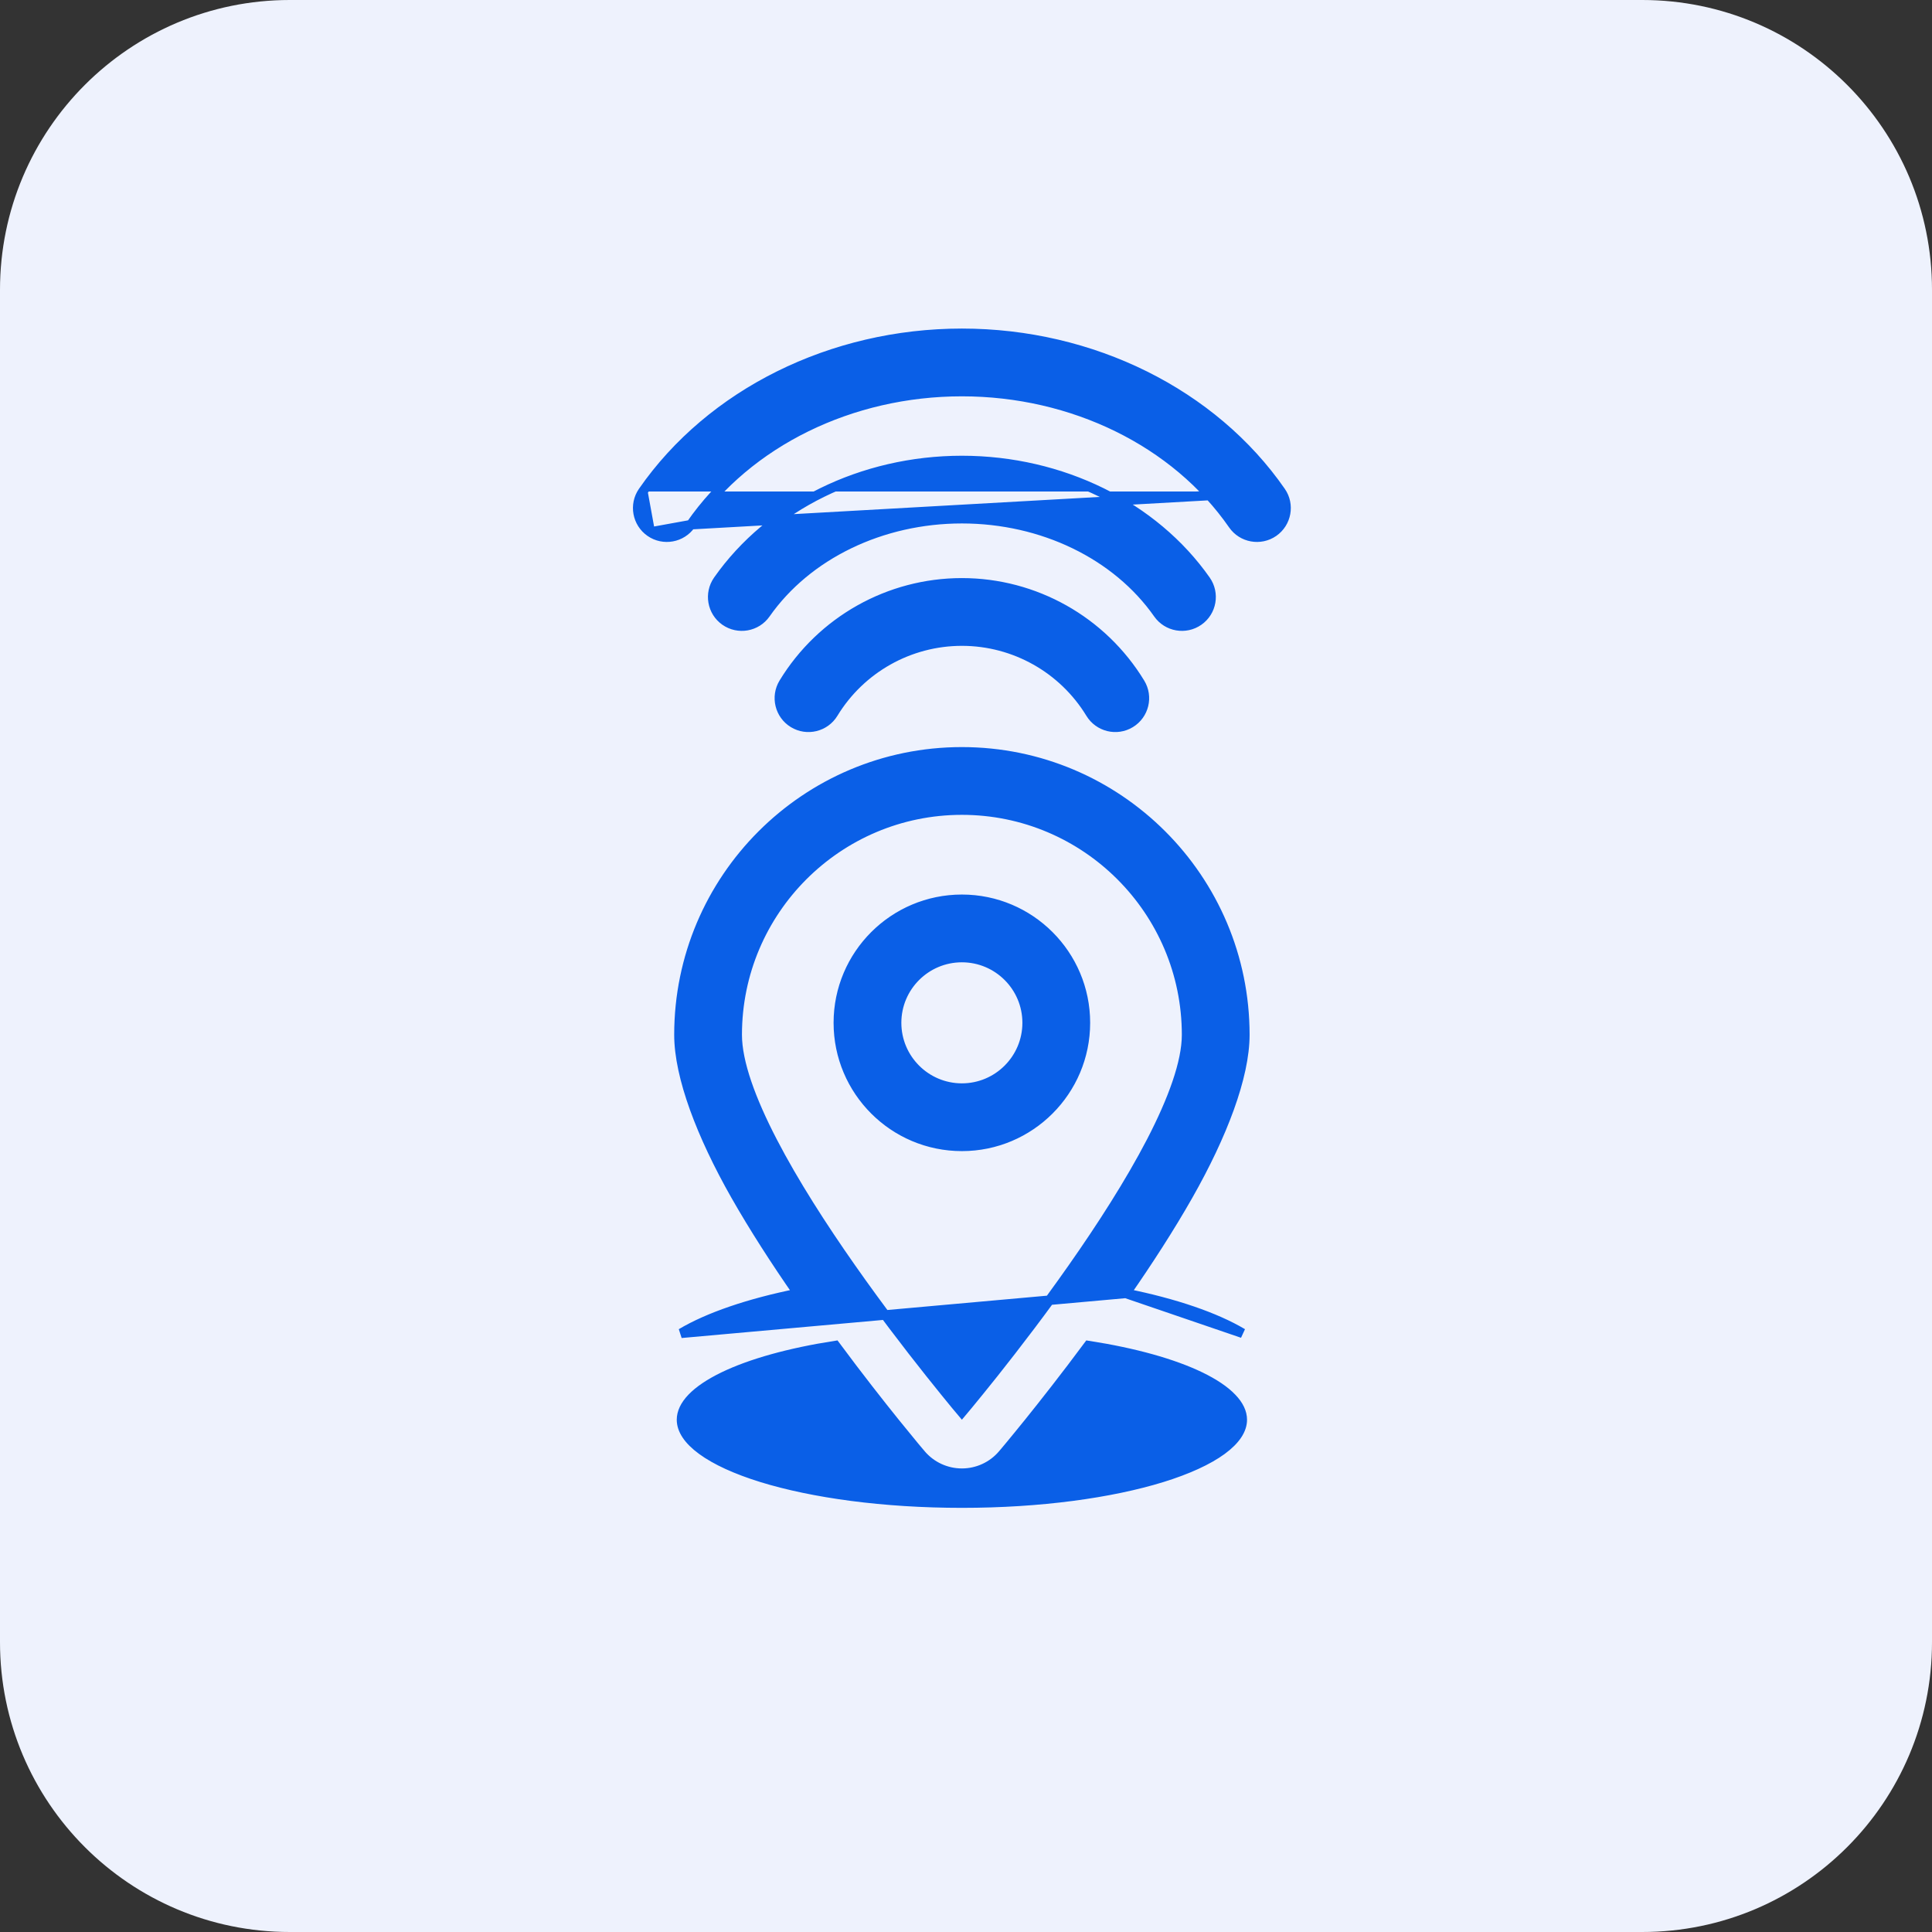 <svg width="40" height="40" viewBox="0 0 40 40" fill="none" xmlns="http://www.w3.org/2000/svg">
<rect x="0" y="0" width="40" height="40" fill="#333333" stroke="none"/>
<g clip-path="url(#clip0_3653_6346)">
<path d="M0 6C0 2.686 2.686 0 6 0H34C37.314 0 40 2.686 40 6V34C40 37.314 37.314 40 34 40H6C2.686 40 0 37.314 0 34V6Z" fill="#EEF2FD"/>
<path d="M23.309 26.778C23.765 26.121 24.218 25.424 24.602 24.747C25.306 23.507 25.773 22.293 25.773 21.424C25.773 18.191 23.148 15.566 19.915 15.566C16.681 15.566 14.057 18.191 14.057 21.424C14.057 22.293 14.523 23.507 15.227 24.747C15.612 25.424 16.064 26.121 16.52 26.778C15.505 26.982 14.665 27.27 14.104 27.604L23.309 26.778ZM23.309 26.778C24.325 26.982 25.164 27.27 25.726 27.604L23.309 26.778ZM16.224 14.141C16.051 14.425 16.141 14.797 16.425 14.97C16.709 15.143 17.081 15.053 17.254 14.768C17.819 13.84 18.828 13.273 19.915 13.273C21.002 13.273 22.01 13.84 22.576 14.768C22.749 15.053 23.12 15.143 23.404 14.97C23.689 14.797 23.779 14.425 23.605 14.141C22.821 12.853 21.422 12.067 19.915 12.067C18.407 12.067 17.008 12.853 16.224 14.141ZM16.224 14.141L16.308 14.192L16.224 14.141ZM16.224 14.141L16.308 14.192L16.224 14.141ZM16.308 14.192C16.163 14.43 16.238 14.741 16.476 14.886C16.714 15.03 17.025 14.955 17.17 14.717L16.308 14.192ZM26.519 10.176C26.709 10.449 26.64 10.825 26.367 11.015C26.093 11.204 25.717 11.136 25.528 10.863M26.519 10.176C21.748 10.444 14.302 10.863 14.302 10.863C15.49 9.149 17.619 8.107 19.915 8.107C22.211 8.107 24.34 9.149 25.528 10.863M26.519 10.176C25.112 8.146 22.611 6.901 19.915 6.901C17.219 6.901 14.718 8.146 13.31 10.176M13.31 10.176C13.121 10.449 13.189 10.825 13.463 11.015L13.31 10.176ZM13.31 10.176L13.463 11.015L13.31 10.176ZM13.463 11.015C13.736 11.204 14.112 11.136 14.302 10.863L13.463 11.015ZM20.758 30.112L20.761 30.109L20.768 30.1L20.796 30.067C20.821 30.038 20.857 29.994 20.904 29.938C20.997 29.825 21.132 29.662 21.297 29.457C21.619 29.057 22.058 28.499 22.534 27.858C23.487 28.006 24.287 28.23 24.85 28.502C25.137 28.641 25.357 28.789 25.504 28.943C25.651 29.095 25.72 29.247 25.72 29.394C25.72 29.599 25.584 29.813 25.296 30.024C25.009 30.233 24.588 30.426 24.059 30.59C23.002 30.916 21.537 31.12 19.915 31.12C18.293 31.12 16.827 30.916 15.77 30.59C15.241 30.426 14.82 30.233 14.534 30.024C14.245 29.813 14.11 29.599 14.11 29.394C14.11 29.247 14.179 29.095 14.325 28.943C14.473 28.789 14.693 28.641 14.98 28.502C15.542 28.23 16.342 28.006 17.296 27.858C17.771 28.499 18.21 29.057 18.532 29.457C18.698 29.662 18.832 29.825 18.925 29.938C18.972 29.994 19.009 30.038 19.033 30.067L19.062 30.1L19.069 30.109L19.071 30.111L19.071 30.112C19.282 30.359 19.59 30.501 19.915 30.501C20.239 30.501 20.548 30.359 20.758 30.112ZM15.852 12.707C16.71 11.482 18.252 10.739 19.915 10.739C21.578 10.739 23.119 11.482 23.977 12.707C24.168 12.979 24.544 13.045 24.817 12.854C25.09 12.663 25.156 12.287 24.965 12.014C23.887 10.477 21.976 9.534 19.915 9.534C17.854 9.534 15.942 10.477 14.865 12.014C14.674 12.287 14.74 12.663 15.012 12.854C15.285 13.045 15.661 12.979 15.852 12.707ZM19.915 29.241C19.882 29.202 19.839 29.15 19.786 29.087C19.657 28.93 19.472 28.703 19.25 28.424C18.805 27.864 18.212 27.094 17.62 26.249C17.027 25.404 16.436 24.486 15.994 23.633C15.549 22.775 15.263 21.996 15.263 21.424C15.263 18.857 17.347 16.772 19.915 16.772C22.482 16.772 24.567 18.857 24.567 21.424C24.567 21.996 24.28 22.775 23.836 23.633C23.393 24.486 22.802 25.404 22.209 26.249C21.617 27.094 21.024 27.864 20.58 28.424C20.358 28.703 20.172 28.93 20.043 29.087C19.991 29.15 19.948 29.202 19.915 29.241ZM19.915 18.619C18.503 18.619 17.357 19.765 17.357 21.176C17.357 22.588 18.503 23.734 19.915 23.734C21.326 23.734 22.472 22.588 22.472 21.176C22.472 19.765 21.326 18.619 19.915 18.619ZM19.915 19.825C20.66 19.825 21.266 20.43 21.266 21.176C21.266 21.922 20.66 22.528 19.915 22.528C19.169 22.528 18.563 21.922 18.563 21.176C18.563 20.43 19.169 19.825 19.915 19.825Z" fill="#0A5FE7"/>
<path d="M23.309 26.778C23.765 26.121 24.218 25.424 24.602 24.747C25.306 23.507 25.773 22.293 25.773 21.424C25.773 18.191 23.148 15.566 19.915 15.566C16.681 15.566 14.057 18.191 14.057 21.424C14.057 22.293 14.523 23.507 15.227 24.747C15.612 25.424 16.064 26.121 16.52 26.778C15.505 26.982 14.665 27.27 14.104 27.604L23.309 26.778ZM23.309 26.778C24.325 26.982 25.164 27.27 25.726 27.604L23.309 26.778ZM16.224 14.141C16.051 14.425 16.141 14.797 16.425 14.97C16.709 15.143 17.081 15.053 17.254 14.768C17.819 13.84 18.828 13.273 19.915 13.273C21.002 13.273 22.01 13.84 22.576 14.768C22.749 15.053 23.12 15.143 23.404 14.97C23.689 14.797 23.779 14.425 23.605 14.141C22.821 12.853 21.422 12.067 19.915 12.067C18.407 12.067 17.008 12.853 16.224 14.141ZM16.224 14.141L16.308 14.192M16.308 14.192C16.163 14.43 16.238 14.741 16.476 14.886C16.714 15.03 17.025 14.955 17.17 14.717L16.308 14.192ZM26.519 10.176C26.709 10.449 26.64 10.825 26.367 11.015C26.093 11.204 25.717 11.136 25.528 10.863M26.519 10.176C21.748 10.444 14.302 10.863 14.302 10.863M26.519 10.176C25.112 8.146 22.611 6.901 19.915 6.901C17.219 6.901 14.718 8.146 13.31 10.176M25.528 10.863C24.34 9.149 22.211 8.107 19.915 8.107C17.619 8.107 15.49 9.149 14.302 10.863M25.528 10.863L25.609 10.807M14.302 10.863C14.112 11.136 13.736 11.204 13.463 11.015M14.302 10.863L13.463 11.015M13.31 10.176C13.121 10.449 13.189 10.825 13.463 11.015M13.31 10.176L13.463 11.015M20.683 30.048L20.758 30.112M20.758 30.112L20.761 30.109L20.768 30.1L20.796 30.067C20.821 30.038 20.857 29.994 20.904 29.938C20.997 29.825 21.132 29.662 21.297 29.457C21.619 29.057 22.058 28.499 22.534 27.858C23.487 28.006 24.287 28.23 24.85 28.502C25.137 28.641 25.357 28.789 25.504 28.943C25.651 29.095 25.72 29.247 25.72 29.394C25.72 29.599 25.584 29.813 25.296 30.024C25.009 30.233 24.588 30.426 24.059 30.59C23.002 30.916 21.537 31.12 19.915 31.12C18.293 31.12 16.827 30.916 15.77 30.59C15.241 30.426 14.82 30.233 14.534 30.024C14.245 29.813 14.11 29.599 14.11 29.394C14.11 29.247 14.179 29.095 14.325 28.943C14.473 28.789 14.693 28.641 14.98 28.502C15.542 28.23 16.342 28.006 17.296 27.858C17.771 28.499 18.21 29.057 18.532 29.457C18.698 29.662 18.832 29.825 18.925 29.938C18.972 29.994 19.009 30.038 19.033 30.067L19.062 30.1L19.069 30.109L19.071 30.111M20.758 30.112C20.548 30.359 20.239 30.501 19.915 30.501C19.59 30.501 19.282 30.359 19.071 30.112L19.071 30.111M19.071 30.111L19.146 30.048M15.852 12.707C16.71 11.482 18.252 10.739 19.915 10.739C21.578 10.739 23.119 11.482 23.977 12.707C24.168 12.979 24.544 13.045 24.817 12.854C25.09 12.663 25.156 12.287 24.965 12.014C23.887 10.477 21.976 9.534 19.915 9.534C17.854 9.534 15.942 10.477 14.865 12.014C14.674 12.287 14.74 12.663 15.012 12.854C15.285 13.045 15.661 12.979 15.852 12.707ZM19.915 29.241C19.882 29.202 19.839 29.15 19.786 29.087C19.657 28.93 19.472 28.703 19.25 28.424C18.805 27.864 18.212 27.094 17.62 26.249C17.027 25.404 16.436 24.486 15.994 23.633C15.549 22.775 15.263 21.996 15.263 21.424C15.263 18.857 17.347 16.772 19.915 16.772C22.482 16.772 24.567 18.857 24.567 21.424C24.567 21.996 24.28 22.775 23.836 23.633C23.393 24.486 22.802 25.404 22.209 26.249C21.617 27.094 21.024 27.864 20.58 28.424C20.358 28.703 20.172 28.93 20.043 29.087C19.991 29.15 19.948 29.202 19.915 29.241ZM19.915 18.619C18.503 18.619 17.357 19.765 17.357 21.176C17.357 22.588 18.503 23.734 19.915 23.734C21.326 23.734 22.472 22.588 22.472 21.176C22.472 19.765 21.326 18.619 19.915 18.619ZM19.915 19.825C20.66 19.825 21.266 20.43 21.266 21.176C21.266 21.922 20.66 22.528 19.915 22.528C19.169 22.528 18.563 21.922 18.563 21.176C18.563 20.43 19.169 19.825 19.915 19.825Z" stroke="#0A5FE7" stroke-width="0.197"/>
</g>
<defs>
<clipPath id="clip0_3653_6346">
<rect width="40" height="40" fill="white"/>
</clipPath>
</defs>
</svg>
